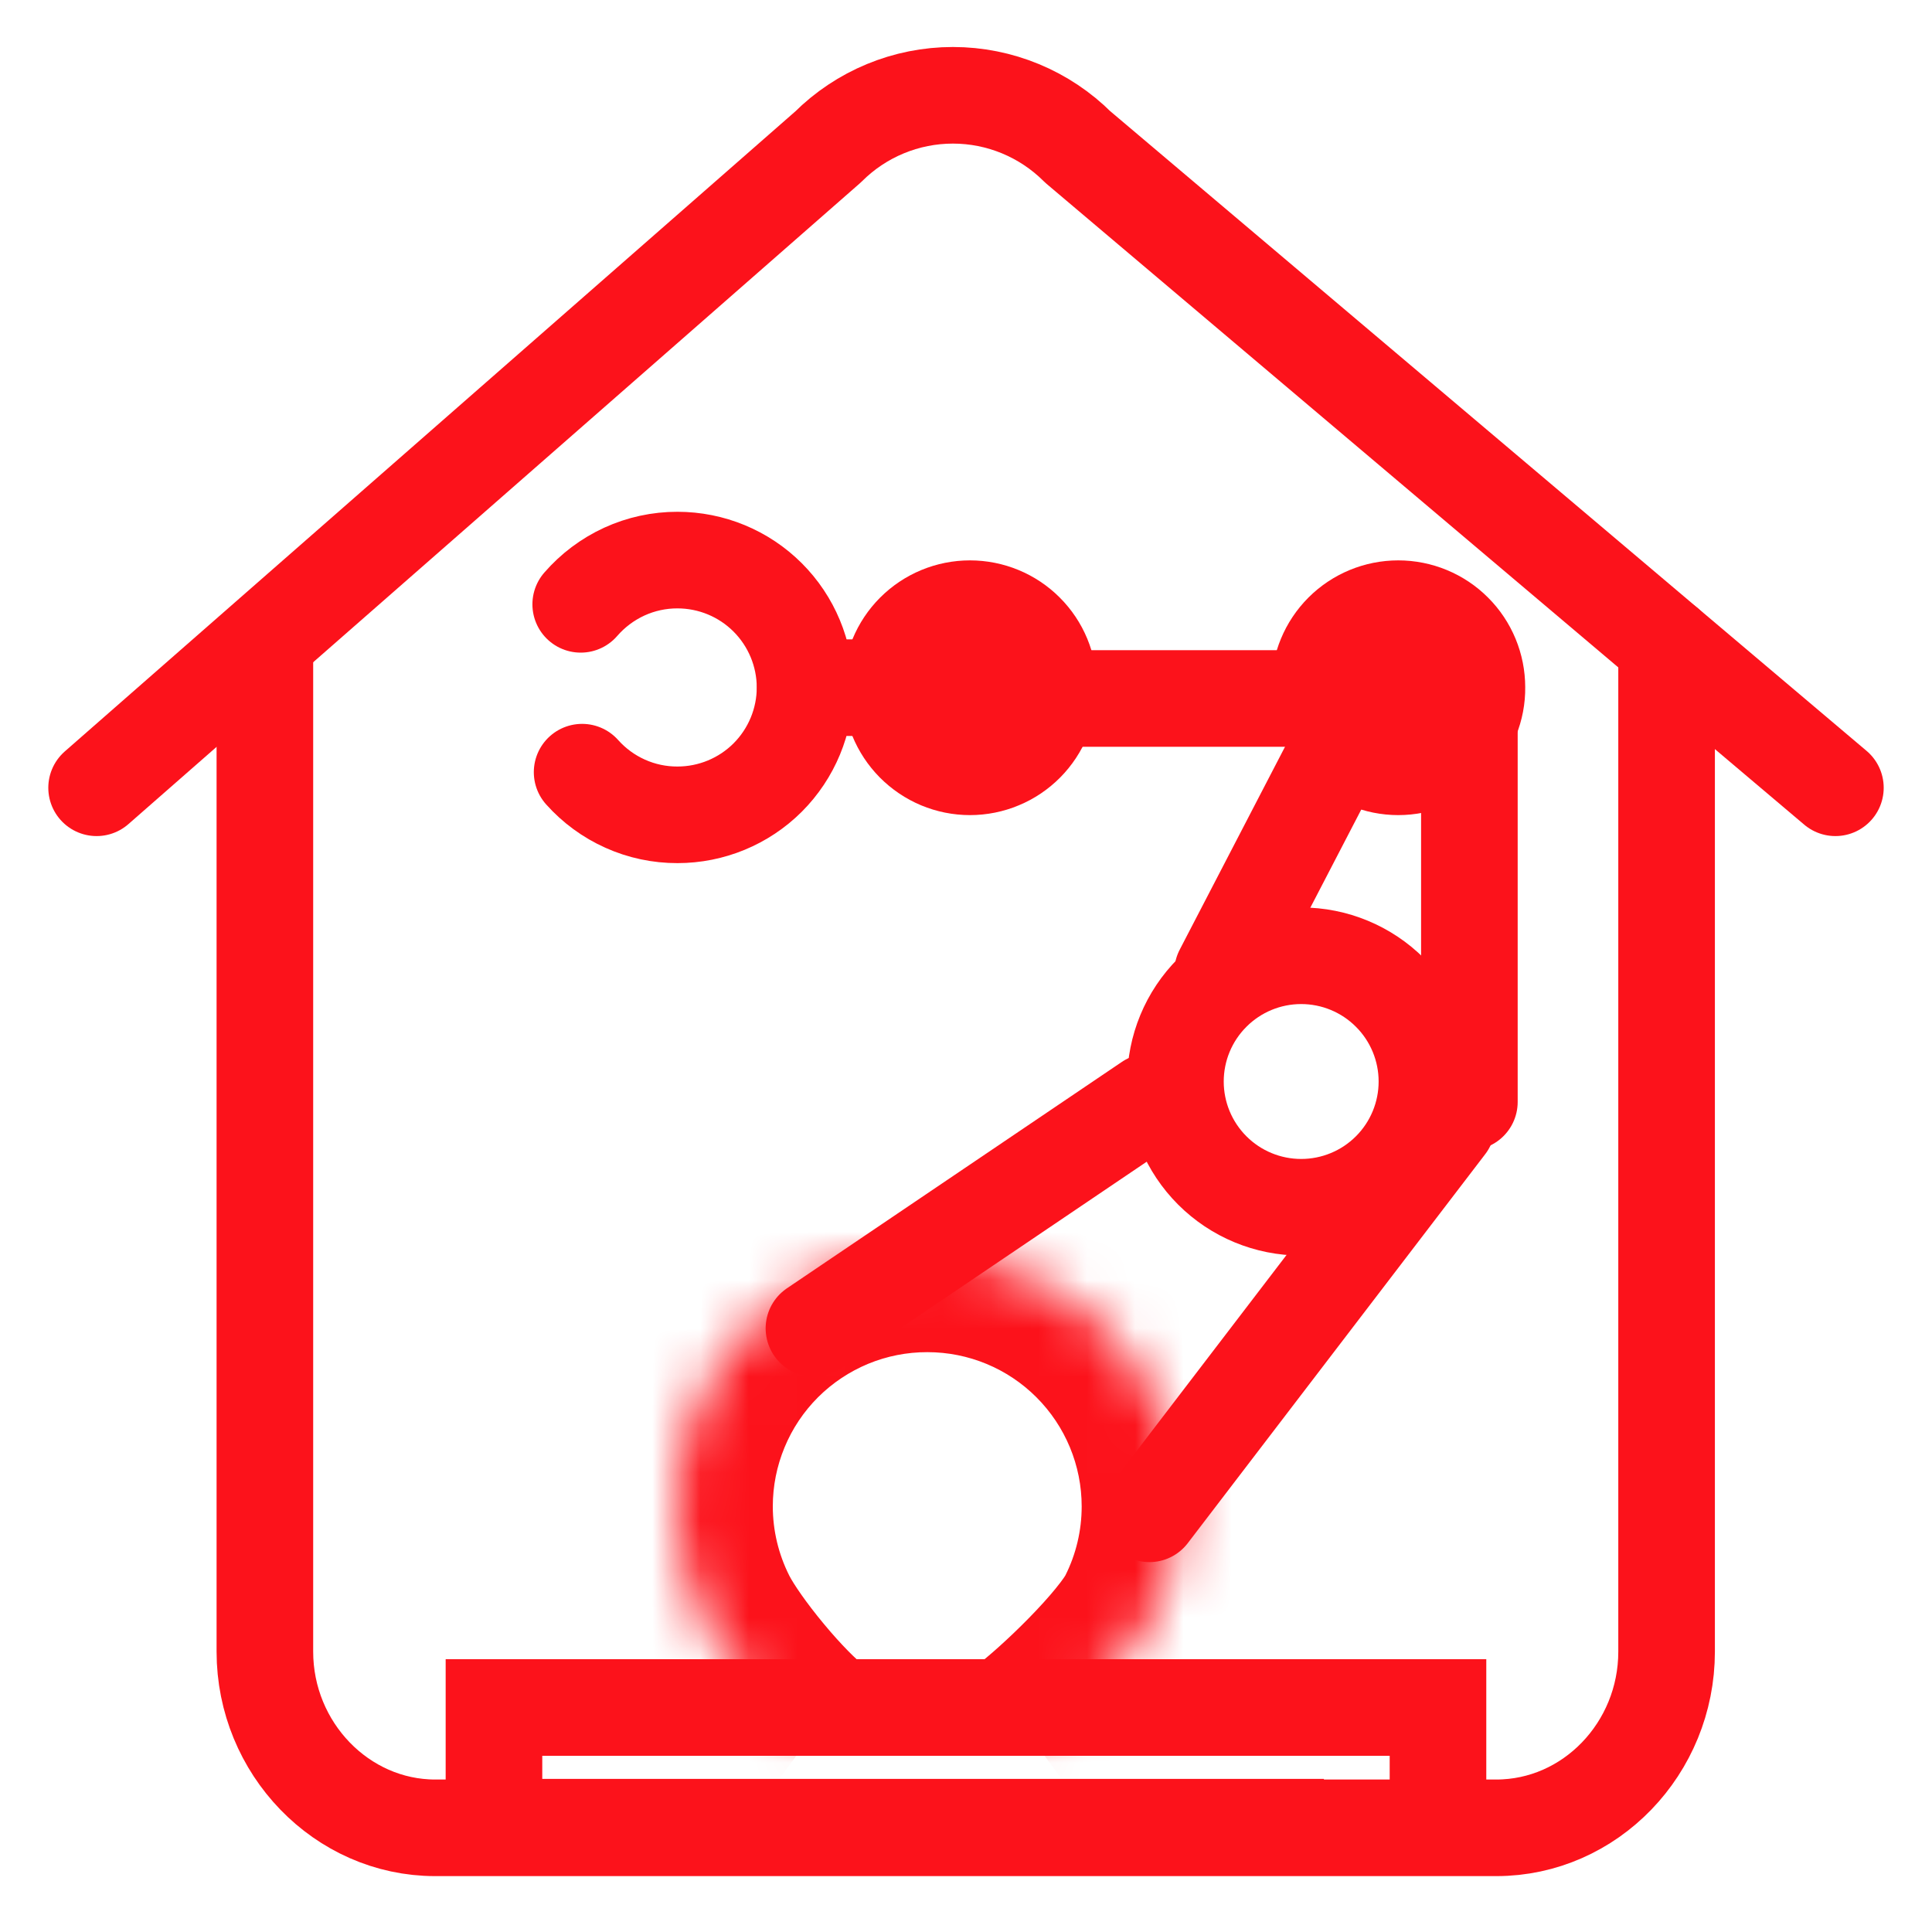 <svg width="40" height="40" viewBox="0 0 40 40" fill="none" xmlns="http://www.w3.org/2000/svg">
<g clip-path="url(#clip0_76_6209)">
<mask id="path-1-inside-1_76_6209" fill="white">
<path d="M16.687 36.078C16.031 35.597 14.927 34.254 14.559 33.529C14.192 32.803 14 32.001 14 31.188C14 30.505 14.135 29.829 14.396 29.198C14.658 28.568 15.041 27.995 15.524 27.513C16.007 27.03 16.581 26.648 17.212 26.388C17.843 26.127 18.519 25.994 19.202 25.995C20.579 25.995 21.9 26.542 22.874 27.516C23.847 28.49 24.395 29.811 24.395 31.188C24.395 31.998 24.206 32.797 23.842 33.52C23.479 34.244 22.074 35.596 21.424 36.078"/>
</mask>
<path d="M14 31.188L12 31.188L12 31.188L14 31.188ZM19.202 25.995L19.198 27.995H19.202V25.995ZM24.395 31.188L22.395 31.188L22.395 31.189L24.395 31.188ZM17.87 34.466C17.744 34.374 17.429 34.07 17.054 33.618C16.683 33.172 16.427 32.789 16.343 32.625L12.775 34.432C13.059 34.994 13.539 35.646 13.976 36.173C14.409 36.694 14.974 37.302 15.503 37.691L17.87 34.466ZM16.343 32.625C16.118 32.179 16 31.687 16 31.187L12 31.188C12 32.315 12.266 33.427 12.775 34.432L16.343 32.625ZM16 31.188C16 30.768 16.083 30.352 16.244 29.965L12.549 28.432C12.187 29.306 12 30.242 12 31.188L16 31.188ZM16.244 29.965C16.404 29.577 16.64 29.225 16.937 28.928L14.111 26.097C13.442 26.765 12.911 27.559 12.549 28.432L16.244 29.965ZM16.937 28.928C17.234 28.632 17.587 28.397 17.975 28.236L16.449 24.539C15.575 24.9 14.78 25.429 14.111 26.097L16.937 28.928ZM17.975 28.236C18.363 28.076 18.779 27.994 19.198 27.995L19.206 23.995C18.26 23.993 17.323 24.178 16.449 24.539L17.975 28.236ZM19.202 27.995C20.049 27.995 20.861 28.331 21.459 28.93L24.288 26.102C22.939 24.753 21.11 23.995 19.202 23.995V27.995ZM21.459 28.93C22.058 29.529 22.395 30.341 22.395 31.188H26.395C26.395 29.28 25.637 27.451 24.288 26.102L21.459 28.93ZM22.395 31.189C22.395 31.687 22.279 32.178 22.055 32.622L25.629 34.418C26.133 33.416 26.395 32.309 26.395 31.186L22.395 31.189ZM22.055 32.622C22.063 32.607 22.016 32.693 21.854 32.891C21.709 33.069 21.521 33.276 21.311 33.491C20.875 33.937 20.442 34.316 20.231 34.473L22.616 37.684C23.055 37.358 23.65 36.82 24.17 36.288C24.643 35.805 25.292 35.089 25.629 34.418L22.055 32.622Z" fill="#FC121B" mask="url(#path-1-inside-1_76_6209)"/>
<path d="M29.543 22.392C29.543 23.082 29.269 23.744 28.78 24.233C28.292 24.721 27.63 24.995 26.939 24.995C26.249 24.995 25.587 24.721 25.099 24.233C24.61 23.744 24.336 23.082 24.336 22.392C24.336 21.701 24.61 21.039 25.099 20.551C25.587 20.062 26.249 19.788 26.939 19.788C27.63 19.788 28.292 20.062 28.78 20.551C29.269 21.039 29.543 21.701 29.543 22.392Z" stroke="#FC121B" stroke-width="2"/>
<path d="M12.023 12.512C12.272 12.225 12.579 11.994 12.925 11.835C13.27 11.677 13.646 11.595 14.026 11.596C14.726 11.596 15.397 11.873 15.892 12.367C16.387 12.861 16.666 13.531 16.668 14.231C16.668 14.931 16.389 15.602 15.894 16.098C15.398 16.593 14.726 16.87 14.026 16.87C13.653 16.871 13.284 16.793 12.944 16.64C12.604 16.488 12.3 16.265 12.052 15.987" stroke="#FC121B" stroke-width="2" stroke-linecap="round" stroke-linejoin="round"/>
<path d="M30.578 14.231C30.581 14.446 30.54 14.659 30.459 14.859C30.378 15.059 30.259 15.24 30.107 15.393C29.956 15.546 29.775 15.668 29.577 15.75C29.378 15.833 29.165 15.876 28.949 15.876C28.734 15.876 28.521 15.833 28.322 15.75C28.123 15.668 27.943 15.546 27.792 15.393C27.64 15.24 27.52 15.059 27.44 14.859C27.359 14.659 27.318 14.446 27.32 14.231C27.32 13.799 27.492 13.384 27.797 13.079C28.103 12.773 28.517 12.602 28.949 12.602C29.381 12.602 29.796 12.773 30.101 13.079C30.407 13.384 30.578 13.799 30.578 14.231Z" fill="#FC121B"/>
<path d="M30.578 14.231C30.581 14.446 30.54 14.659 30.459 14.859C30.378 15.059 30.259 15.24 30.107 15.393C29.956 15.546 29.775 15.668 29.577 15.75C29.378 15.833 29.165 15.876 28.949 15.876C28.734 15.876 28.521 15.833 28.322 15.75C28.123 15.668 27.943 15.546 27.792 15.393C27.64 15.24 27.52 15.059 27.44 14.859C27.359 14.659 27.318 14.446 27.32 14.231C27.32 13.799 27.492 13.384 27.797 13.079C28.103 12.773 28.517 12.602 28.949 12.602C29.381 12.602 29.796 12.773 30.101 13.079C30.407 13.384 30.578 13.799 30.578 14.231Z" stroke="#FC121B" stroke-width="2" stroke-miterlimit="10"/>
<path d="M21.711 14.231C21.713 14.446 21.673 14.659 21.592 14.859C21.511 15.059 21.391 15.24 21.24 15.393C21.088 15.546 20.908 15.668 20.709 15.75C20.511 15.833 20.297 15.876 20.082 15.876C19.867 15.876 19.654 15.833 19.455 15.75C19.257 15.667 19.077 15.545 18.925 15.392C18.774 15.239 18.654 15.058 18.573 14.859C18.492 14.659 18.451 14.446 18.453 14.231C18.453 13.799 18.625 13.384 18.93 13.079C19.236 12.773 19.65 12.602 20.082 12.602C20.514 12.602 20.929 12.773 21.234 13.079C21.54 13.384 21.711 13.799 21.711 14.231Z" fill="#FC121B"/>
<path d="M21.711 14.231C21.713 14.446 21.673 14.659 21.592 14.859C21.511 15.059 21.391 15.24 21.24 15.393C21.088 15.546 20.908 15.668 20.709 15.75C20.511 15.833 20.297 15.876 20.082 15.876C19.867 15.876 19.654 15.833 19.455 15.75C19.257 15.667 19.077 15.545 18.925 15.392C18.774 15.239 18.654 15.058 18.573 14.859C18.492 14.659 18.451 14.446 18.453 14.231C18.453 13.799 18.625 13.384 18.93 13.079C19.236 12.773 19.65 12.602 20.082 12.602C20.514 12.602 20.929 12.773 21.234 13.079C21.54 13.384 21.711 13.799 21.711 14.231Z" stroke="#FC121B" stroke-width="2" stroke-miterlimit="10"/>
<path d="M27.41 37.83H10.227V35.352H11.249H29.772V37.83" stroke="#FC121B" stroke-width="2" stroke-miterlimit="10"/>
<path d="M16.672 14.237H18.465" stroke="#FC121B" stroke-width="2" stroke-linecap="round" stroke-linejoin="round"/>
<path d="M21.547 14.461H27.482" stroke="#FC121B" stroke-width="2" stroke-linecap="round" stroke-linejoin="round"/>
<path d="M27.487 15.932L25.312 20.123" stroke="#FC121B" stroke-width="2" stroke-linecap="round" stroke-linejoin="round"/>
<path d="M23.787 22.814L16.852 27.502" stroke="#FC121B" stroke-width="2" stroke-linecap="round" stroke-linejoin="round"/>
<path d="M29.955 23.289L23.797 31.342" stroke="#FC121B" stroke-width="2" stroke-linecap="round" stroke-linejoin="round"/>
<path d="M30.422 13.815V22.814" stroke="#FC121B" stroke-width="2" stroke-linecap="round" stroke-linejoin="round"/>
<path d="M34.505 13.356V34.195C34.505 36.2 32.921 37.843 30.979 37.843H9.01C7.076 37.843 5.484 36.198 5.484 34.195V13.356" stroke="#FC121B" stroke-width="2" stroke-linecap="round" stroke-linejoin="round"/>
<path d="M2 16.31L17.143 3.043C17.829 2.358 18.759 1.973 19.729 1.973C20.698 1.973 21.628 2.358 22.314 3.043L38 16.31" stroke="#FC121B" stroke-width="2" stroke-linecap="round" stroke-linejoin="round"/>
</g>
<defs>
<clipPath id="clip0_76_6209">
<rect width="40" height="40" fill="white"/>
</clipPath>
</defs>
</svg>

